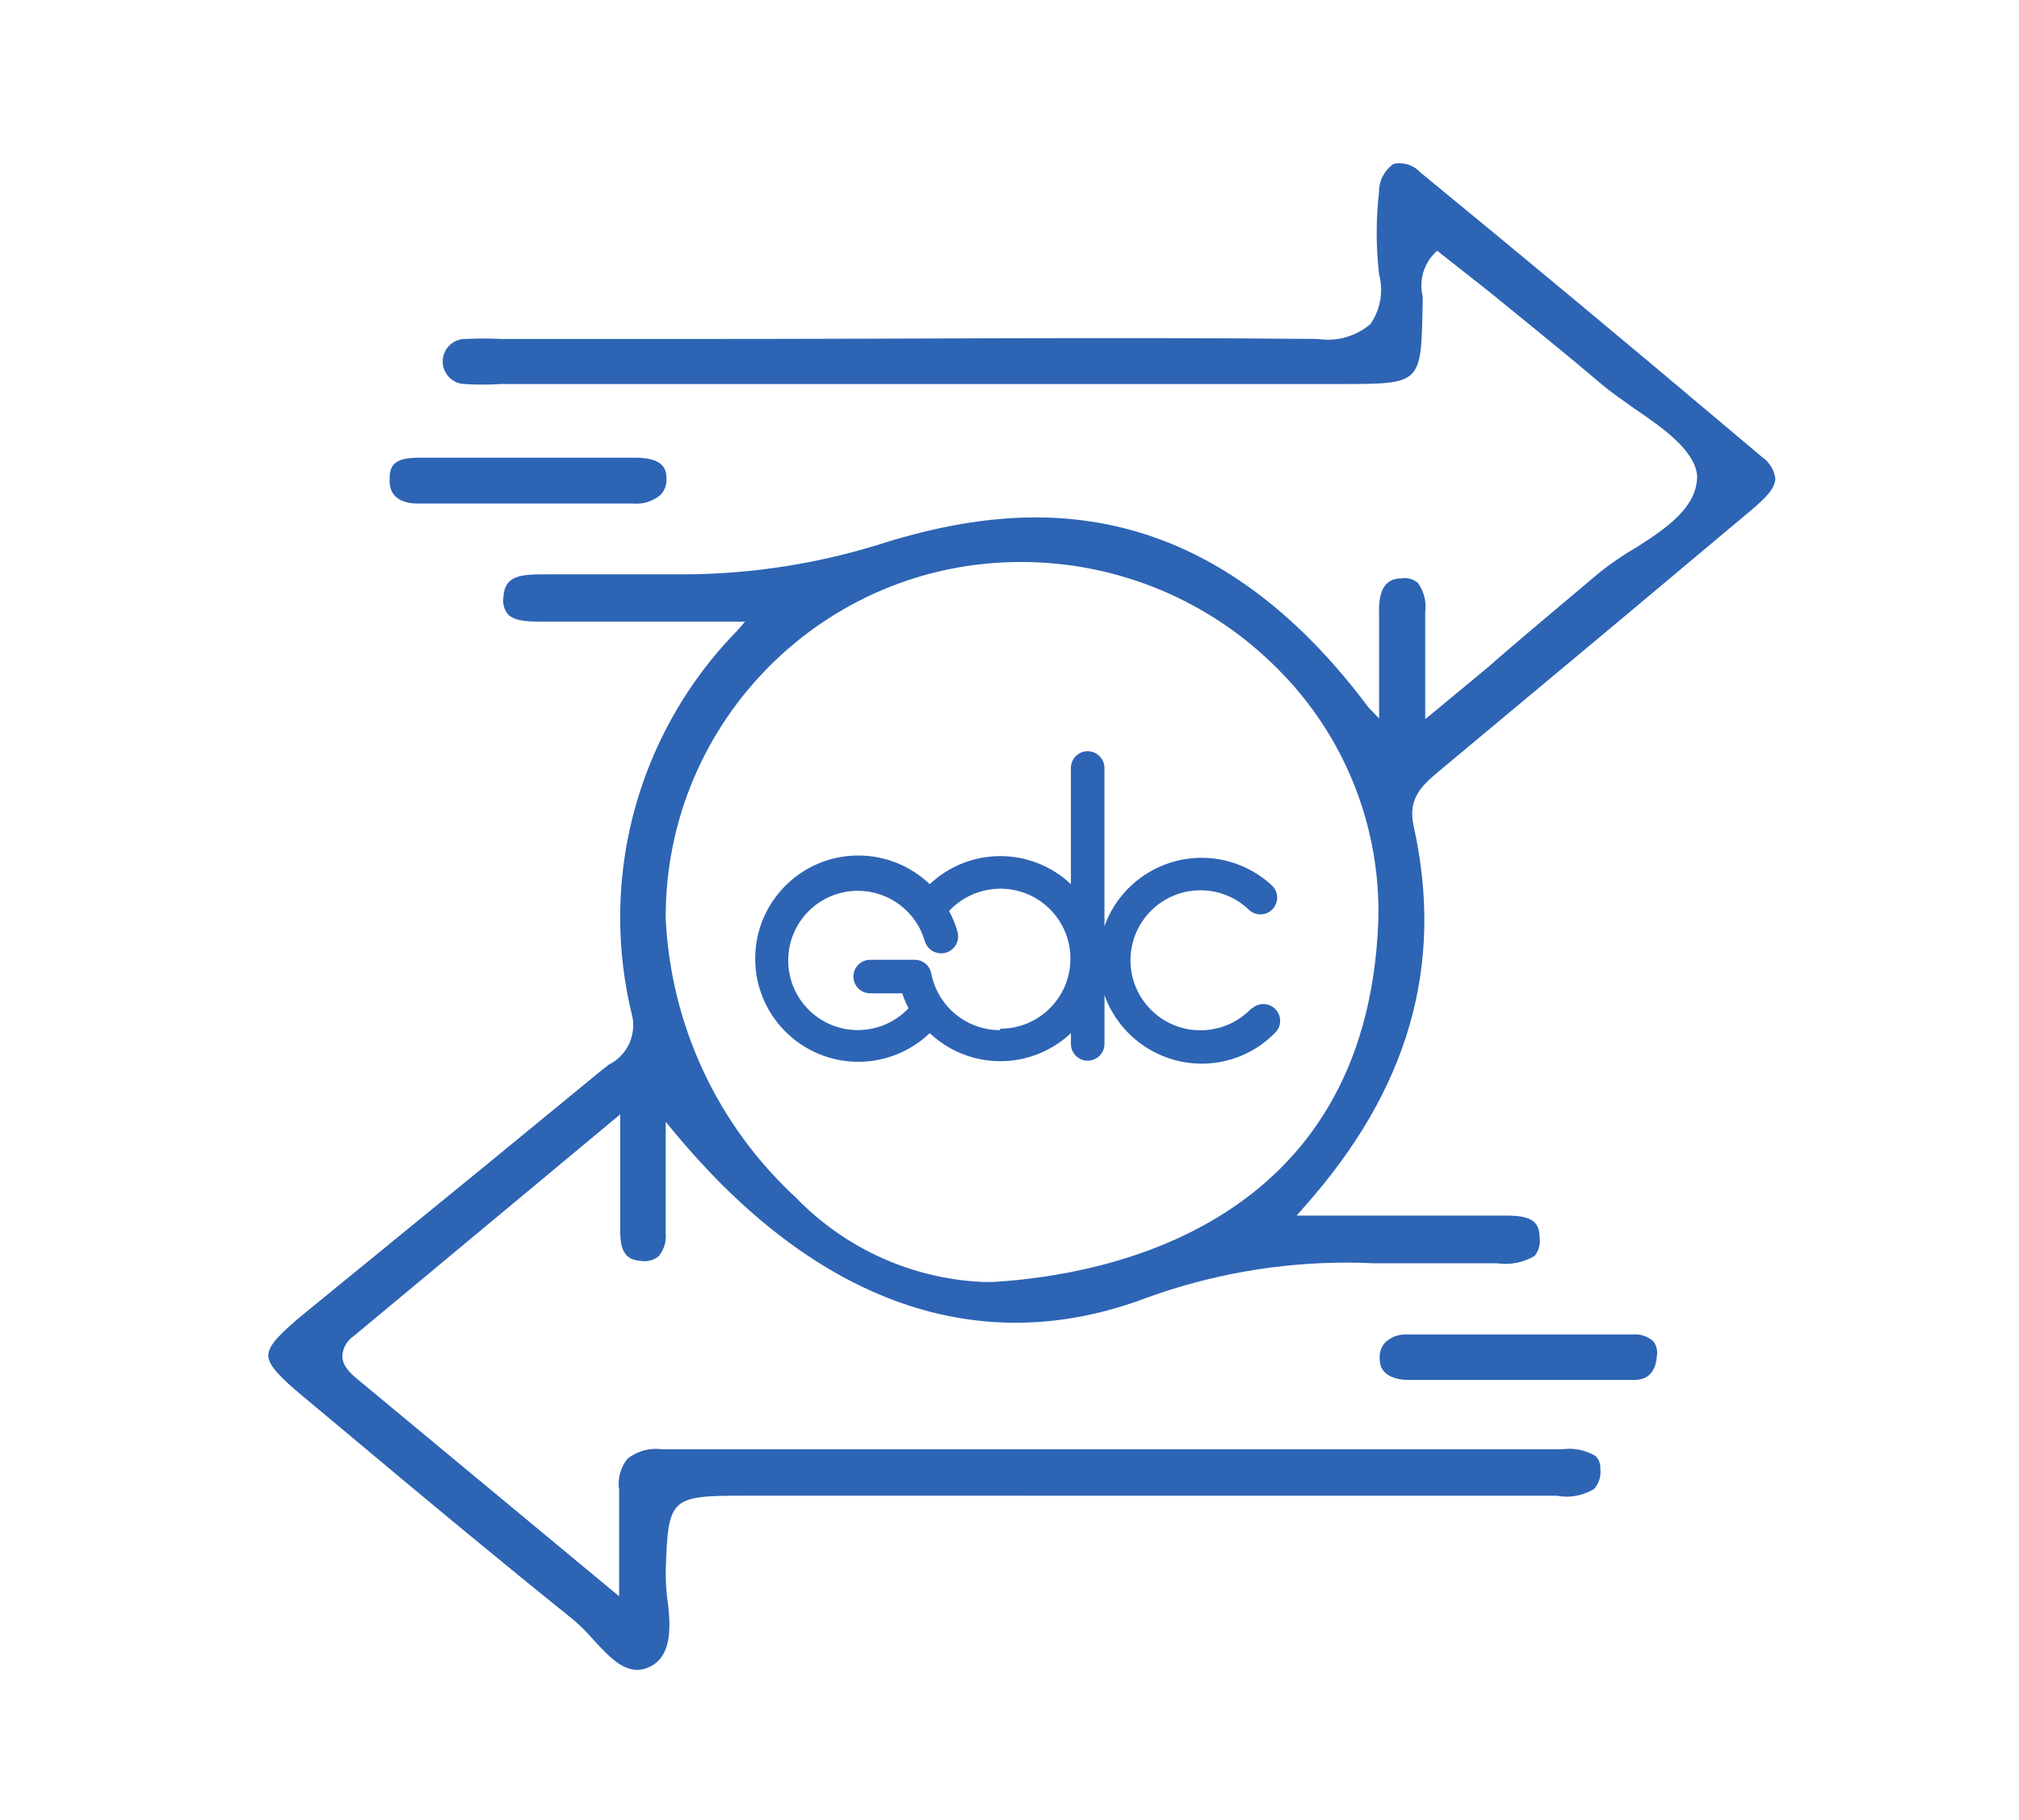 <?xml version="1.0" encoding="UTF-8"?>
<!DOCTYPE svg PUBLIC "-//W3C//DTD SVG 1.1//EN" "http://www.w3.org/Graphics/SVG/1.1/DTD/svg11.dtd">
<!-- Creator: CorelDRAW (Evaluation Version) -->
<svg xmlns="http://www.w3.org/2000/svg" xml:space="preserve" width="100%" height="100%" version="1.1" style="shape-rendering:geometricPrecision; text-rendering:geometricPrecision; image-rendering:optimizeQuality; fill-rule:evenodd; clip-rule:evenodd"
viewBox="0 0 564.58 509.06"
 xmlns:xlink="http://www.w3.org/1999/xlink"
 xmlns:xodm="http://www.corel.com/coreldraw/odm/2003">
 <defs>
  <style type="text/css">
   <![CDATA[
    .fil1 {fill:none;fill-rule:nonzero}
    .fil0 {fill:#2D64B4;fill-rule:nonzero}
   ]]>
  </style>
 </defs>
 <g id="Layer_x0020_1">
  <path class="fil0" d="M492.71 127.81l-9.27 -7.81c-28.02,-23.65 -57.29,-48.02 -86.25,-71.77 -1.5,-1.64 -3.62,-2.57 -5.84,-2.57 -0.56,0 -1.11,0.06 -1.66,0.18 -2.54,1.75 -4.06,4.64 -4.06,7.72 0,0.03 0,0.06 0,0.09 -0.43,3.81 -0.66,7.67 -0.66,11.51 0,3.84 0.22,7.7 0.66,11.51 0.38,1.43 0.58,2.91 0.58,4.39 0,3.42 -1.04,6.76 -2.98,9.57 -3.33,2.83 -7.57,4.39 -11.94,4.39 -0.95,0 -1.91,-0.07 -2.85,-0.22 -56.56,-0.52 -114.58,0 -169.69,0l-58.65 0c-1.59,-0.07 -3.23,-0.13 -4.84,-0.13 -1.61,0 -3.24,0.06 -4.85,0.13 -0.1,-0.01 -0.21,-0.01 -0.31,-0.01 -3.48,0 -6.31,2.83 -6.31,6.31 0,3.36 2.64,6.14 6,6.3 1.72,0.11 3.47,0.17 5.21,0.17 1.74,0 3.48,-0.06 5.21,-0.17l234.78 0c22.4,0 22.4,0 22.81,-21.56l0 0c0.03,-0.5 0.05,-1.01 0.05,-1.51 0,-0.5 -0.02,-1.01 -0.04,-1.51 -0.23,-0.97 -0.35,-1.96 -0.35,-2.96 0,-3.27 1.24,-6.42 3.47,-8.81l0.94 -0.94 1.04 0.83 13.75 10.83c10.42,8.54 20.83,16.87 31.25,25.73 2.71,2.29 6.04,4.58 9.27,6.87 8.33,5.63 16.87,11.87 17.4,18.75 0,8.65 -8.23,14.37 -16.87,19.9 -3.63,2.09 -7.13,4.48 -10.42,7.08 -10.42,8.85 -20.83,17.4 -31.25,26.56l-15.21 12.6 -2.29 1.87 0 -30c0.07,-0.48 0.1,-0.98 0.1,-1.47 0,-2.39 -0.76,-4.73 -2.18,-6.66 -1.01,-0.85 -2.29,-1.31 -3.61,-1.31 -0.29,0 -0.58,0.02 -0.86,0.07 -3.13,0 -6.67,1.35 -6.35,9.9l0 29.27 -2.92 -3.02c-47.29,-63.33 -99.06,-56.98 -133.96,-46.56 -18.69,6.12 -38.28,9.28 -57.96,9.28 -0.43,0 -0.89,0 -1.31,0l-36.14 -0c-7.4,0 -12.29,0 -12.6,6.56 -0.04,0.26 -0.06,0.54 -0.06,0.81 0,1.42 0.5,2.79 1.41,3.88 1.98,1.98 6.15,1.98 9.79,1.98l56.46 0 -2.08 2.4c-21.03,21.41 -32.85,50.27 -32.85,80.3 0,9.3 1.13,18.58 3.37,27.6 0.19,0.86 0.28,1.72 0.28,2.59 0,4.63 -2.6,8.87 -6.73,10.96l-1.77 1.35 -33.13 27.19 -50 40.83c-6.87,5.63 -10.42,9.17 -10.42,11.98 0,2.81 3.33,6.15 9.79,11.56l13.85 11.56c20.1,16.87 40.94,34.17 61.67,50.83 2.01,1.73 3.89,3.61 5.63,5.62 4.9,5.31 9.58,10.42 15.63,7.6 6.04,-2.81 6.04,-10.42 5.21,-17.6 -0.41,-2.69 -0.63,-5.41 -0.63,-8.13l0 -1.35c0.63,-20.21 1.25,-20.83 21.77,-20.83l227.39 0.01c0.91,0.17 1.84,0.26 2.76,0.26 2.7,0 5.35,-0.74 7.65,-2.13 1.17,-1.32 1.82,-3.02 1.82,-4.78 0,-0.28 -0.02,-0.57 -0.05,-0.84 0,-0.1 0.01,-0.2 0.01,-0.3 0,-1.2 -0.45,-2.35 -1.26,-3.24 -2.21,-1.37 -4.76,-2.1 -7.36,-2.1 -0.6,0 -1.21,0.04 -1.81,0.12l-252.29 0c-0.48,-0.06 -0.97,-0.09 -1.46,-0.09 -2.88,0 -5.67,0.99 -7.91,2.79 -1.57,1.98 -2.43,4.44 -2.43,6.97 0,0.56 0.04,1.13 0.13,1.68l0 29.79 -72.92 -60.52c-2.29,-1.87 -4.48,-3.96 -4.48,-6.67 0.12,-2.28 1.32,-4.37 3.23,-5.63l52.08 -43.33 22.4 -18.65 0 32.71c0,5.94 1.77,8.13 6.15,8.33 0.24,0.03 0.48,0.04 0.72,0.04 1.41,0 2.78,-0.5 3.87,-1.4 1.3,-1.56 2.01,-3.52 2.01,-5.55 0,-0.27 -0.01,-0.54 -0.04,-0.8l0 -31.25 2.5 3.02c39.69,47.81 85.31,63.85 131.87,46.25 17.94,-6.52 36.9,-9.88 56,-9.88 2.64,0 5.33,0.08 7.95,0.2l34.27 -0c0.75,0.1 1.51,0.16 2.26,0.16 2.87,0 5.69,-0.78 8.15,-2.24 0.94,-1.2 1.45,-2.67 1.45,-4.19 0,-0.38 -0.03,-0.76 -0.09,-1.13 0,-5.63 -4.48,-6.04 -11.25,-5.94l-56.67 0 2.08 -2.4c29.27,-32.81 39.27,-67.71 30.63,-106.56 -1.77,-7.92 2.6,-11.56 7.19,-15.42l51.04 -42.6 36.04 -30.21c3.54,-3.02 6.87,-5.94 6.87,-9.06 -0.37,-2.41 -1.73,-4.56 -3.75,-5.94zm-214.9 230.73l-3.12 0c-19.72,-0.93 -38.36,-9.35 -52.08,-23.55 -22.07,-20.32 -35.2,-48.57 -36.47,-78.54 0.01,-0 0.01,-0 0.01,-0 0,-54.78 44.38,-99.22 99.16,-99.27l0 0c0.09,0 0.2,0 0.28,0 27.13,0 53.14,10.93 72.11,30.31 17.78,17.91 27.76,42.16 27.76,67.4 0,0.99 -0.02,2.04 -0.05,3.02 -3.33,85.21 -76.35,98.75 -107.61,100.63z"/>
  <path class="fil0" d="M456.87 373.23l-63.54 0c-0.13,-0.01 -0.25,-0.01 -0.38,-0.01 -2.11,0 -4.15,0.83 -5.67,2.3 -0.97,1.12 -1.5,2.55 -1.5,4.03 0,0.26 0.02,0.51 0.05,0.76 0,4.58 5,5.63 7.71,5.63l63.54 0c3.85,0 5.94,-2.4 6.25,-6.77 0.04,-0.28 0.07,-0.57 0.07,-0.85 0,-1.17 -0.39,-2.3 -1.11,-3.22 -1.37,-1.21 -3.14,-1.89 -4.98,-1.89 -0.15,0 -0.3,0 -0.44,0.01l0 0z"/>
  <path class="fil0" d="M116.46 140.83l60.63 0c0.3,0.03 0.6,0.04 0.9,0.04 2.5,0 4.93,-0.9 6.81,-2.54 1.02,-1.13 1.59,-2.6 1.59,-4.13 0,-0.19 -0.01,-0.38 -0.03,-0.56 0,-2.6 -1.15,-5.63 -8.65,-5.63l-60.42 0c-6.15,0 -8.33,1.56 -8.33,5.63 -0.42,5.73 3.85,7.08 7.5,7.19z"/>
  <rect class="fil1" width="564.58" height="509.06"/>
  <path class="fil0" d="M349.89 282.08c-3.69,3.88 -8.82,6.08 -14.19,6.08 -10.81,0 -19.58,-8.77 -19.58,-19.58 0,-10.81 8.77,-19.58 19.58,-19.58 4.91,0 9.64,1.85 13.25,5.17 0.89,1 2.16,1.57 3.5,1.57 2.59,0 4.69,-2.09 4.69,-4.69 0,-1.36 -0.59,-2.66 -1.63,-3.55l0 0c-5.32,-4.88 -12.28,-7.58 -19.5,-7.58 -12.19,0 -23.07,7.67 -27.17,19.14l0 -44.27c0,-2.59 -2.1,-4.69 -4.69,-4.69 -2.59,0 -4.69,2.1 -4.69,4.69l0 32.5c-5.33,-5.04 -12.4,-7.85 -19.73,-7.85 -7.34,0 -14.41,2.81 -19.74,7.85 -5.37,-5.14 -12.53,-8.02 -19.96,-8.02 -15.93,0 -28.85,12.92 -28.85,28.85 0,15.93 12.92,28.85 28.85,28.85 7.44,0 14.59,-2.88 19.96,-8.02 5.33,5.04 12.4,7.85 19.74,7.85 7.33,0 14.4,-2.81 19.74,-7.85l0 3.02c-0,2.59 2.09,4.69 4.69,4.69 2.59,0 4.69,-2.1 4.69,-4.69l0 -13.64c4.12,11.47 15,19.14 27.19,19.16 0.01,0 0.02,0 0.02,0 7.87,0 15.4,-3.24 20.81,-8.96 0.71,-0.84 1.1,-1.91 1.1,-3.02 0,-2.59 -2.1,-4.69 -4.69,-4.69 -1.18,0 -2.32,0.45 -3.19,1.25l-0.21 0zm-70.2 6.04c-0.01,-0 -0.03,-0 -0.05,-0 -9.37,0 -17.43,-6.64 -19.22,-15.83 -0.4,-2.22 -2.33,-3.84 -4.58,-3.85l-12.5 0c-2.59,-0 -4.69,2.09 -4.69,4.69 0,2.59 2.1,4.69 4.69,4.69l8.95 0c0.48,1.43 1.07,2.83 1.77,4.17 -3.68,3.89 -8.8,6.11 -14.17,6.11 -10.76,0 -19.48,-8.72 -19.48,-19.48 0,-10.76 8.72,-19.48 19.48,-19.48 8.72,0 16.39,5.8 18.75,14.2 0.63,1.96 2.46,3.3 4.53,3.3 2.63,0 4.76,-2.13 4.76,-4.76 0,-0.5 -0.08,-0.99 -0.23,-1.46 -0.56,-1.95 -1.34,-3.84 -2.3,-5.63 3.71,-3.98 8.91,-6.24 14.35,-6.24 10.81,0 19.58,8.76 19.58,19.58 0,10.81 -8.77,19.58 -19.58,19.58 -0.02,0 -0.05,0 -0.07,0l-0 0.42z"/>
 </g>
</svg>
